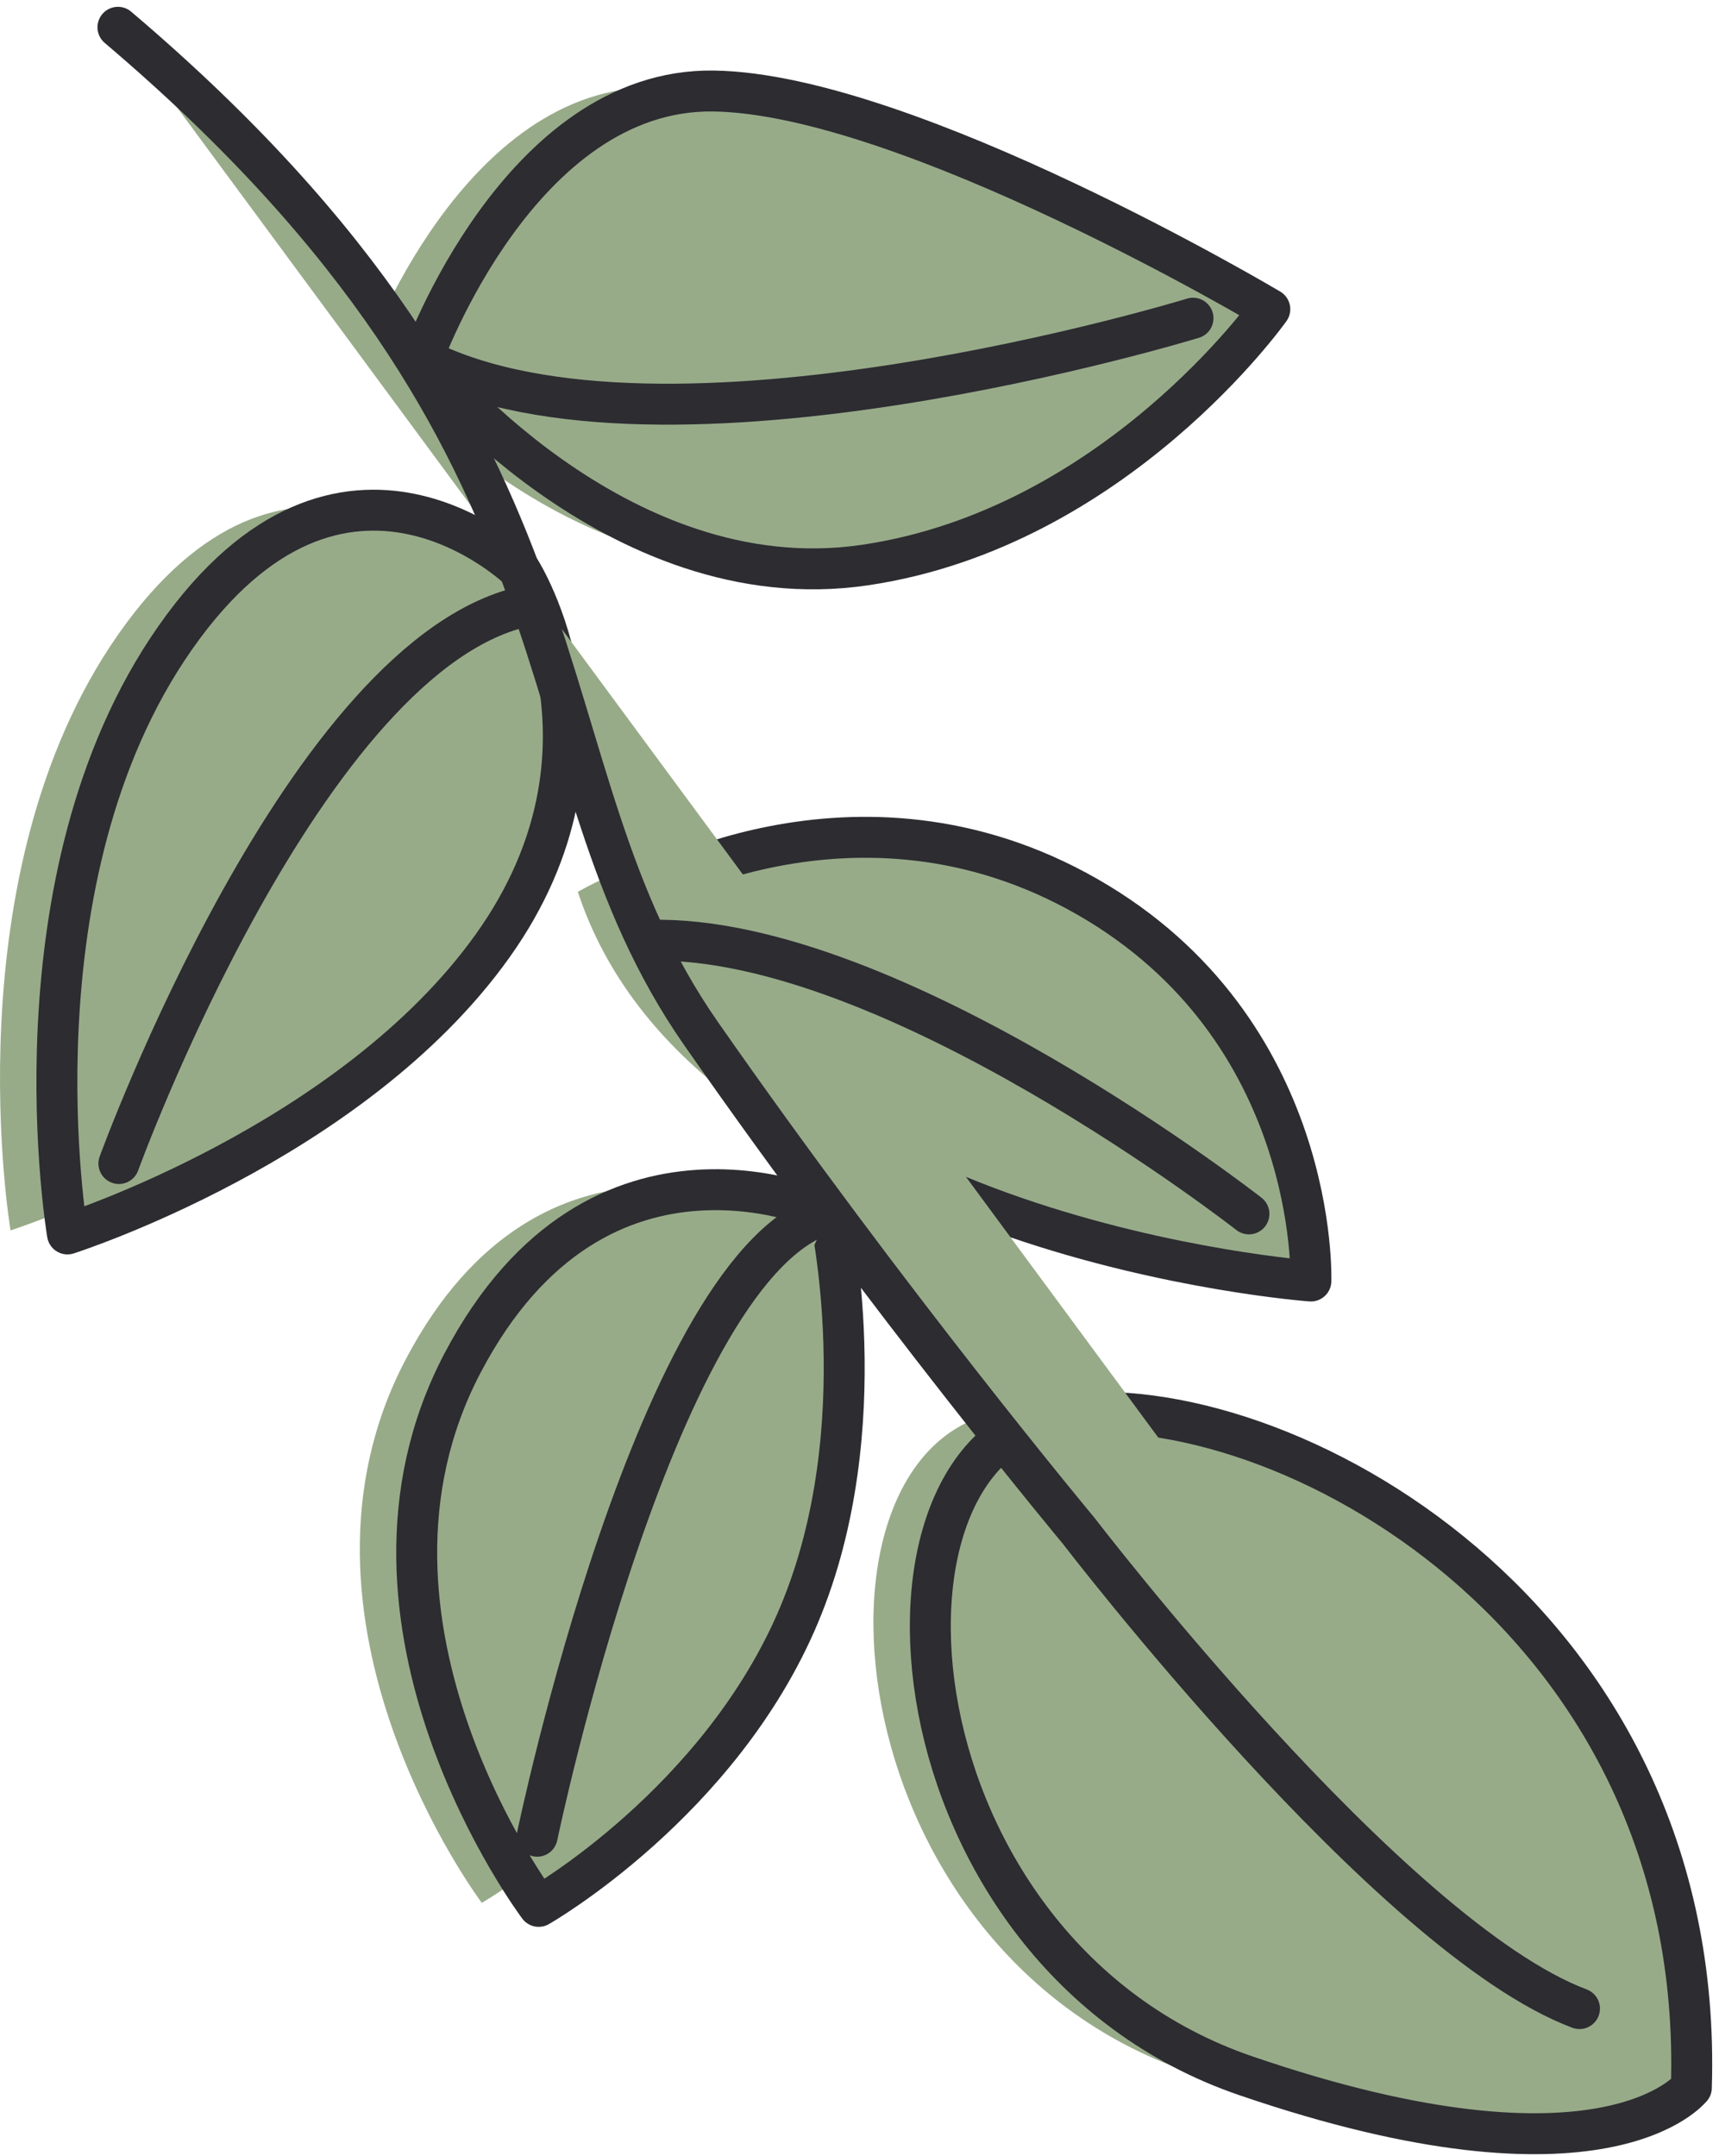 <?xml version="1.0" encoding="UTF-8"?> <svg xmlns="http://www.w3.org/2000/svg" width="126" height="158" viewBox="0 0 126 158" fill="none"><path d="M119.804 152.72C119.804 152.72 113.494 160.88 87.134 151.85C60.774 142.81 57.924 105.56 73.694 103.42C89.454 101.28 120.894 117.98 119.804 152.73V152.72Z" fill="#98AB89"></path><path d="M56.625 88.63C56.625 88.63 60.185 104.3 54.405 118.08C48.625 131.86 35.315 139.45 35.315 139.45C35.315 139.45 19.705 118.72 29.735 99.63C39.765 80.54 56.635 88.63 56.635 88.63H56.625Z" fill="#98AB89"></path><path d="M42.355 65.36C42.355 65.36 58.474 55.7 75.524 65.45C92.564 75.2 91.915 93.61 91.915 93.61C91.915 93.61 50.654 90.58 42.355 65.36Z" fill="#98AB89"></path><path d="M33.965 41.54C33.965 41.54 42.265 54.58 31.945 69.05C21.625 83.52 0.774 90.17 0.774 90.17C0.774 90.17 -3.655 64.09 8.675 46.48C21.005 28.86 33.965 41.55 33.965 41.55V41.54Z" fill="#98AB89"></path><path d="M26.795 26.01C26.795 26.01 40.895 43.85 59.235 41.14C77.575 38.43 88.905 22.39 88.905 22.39C88.905 22.39 62.405 6.62 48.155 6.4C33.895 6.18 26.795 26.02 26.795 26.02V26.01Z" fill="#98AB89"></path><path d="M123.974 152.99C123.974 152.99 117.664 161.15 91.304 152.12C64.944 143.08 62.094 105.83 77.864 103.69C93.634 101.55 125.064 118.25 123.974 153V152.99Z" fill="#98AB89" stroke="#2C2C31" stroke-width="3" stroke-linecap="round" stroke-linejoin="round"></path><path d="M60.795 88.89C60.795 88.89 64.355 104.56 58.575 118.34C52.795 132.12 39.485 139.71 39.485 139.71C39.485 139.71 23.875 118.98 33.905 99.89C43.935 80.8 60.805 88.89 60.805 88.89H60.795Z" fill="#98AB89" stroke="#2C2C31" stroke-width="3" stroke-linecap="round" stroke-linejoin="round"></path><path d="M46.524 65.63C46.524 65.63 62.645 55.97 79.695 65.72C96.735 75.47 96.085 93.88 96.085 93.88C96.085 93.88 54.824 90.85 46.524 65.63Z" fill="#98AB89" stroke="#2C2C31" stroke-width="3" stroke-linecap="round" stroke-linejoin="round"></path><path d="M38.134 41.8C38.134 41.8 46.434 54.84 36.114 69.31C25.794 83.78 4.944 90.43 4.944 90.43C4.944 90.43 0.514 64.35 12.844 46.74C25.174 29.12 38.134 41.81 38.134 41.81V41.8Z" fill="#98AB89" stroke="#2C2C31" stroke-width="3" stroke-linecap="round" stroke-linejoin="round"></path><path d="M30.965 26.28C30.965 26.28 45.065 44.12 63.405 41.41C81.745 38.7 93.075 22.66 93.075 22.66C93.075 22.66 66.575 6.89 52.325 6.67C38.065 6.45 30.965 26.29 30.965 26.29V26.28Z" fill="#98AB89" stroke="#2C2C31" stroke-width="3" stroke-linecap="round" stroke-linejoin="round"></path><path d="M8.645 2C45.304 33.11 37.484 55.81 51.374 75.73C65.264 95.65 79.085 112.21 79.085 112.21C79.085 112.21 101.904 142 115.774 147.2" fill="#98AB89"></path><path d="M8.645 2C45.304 33.11 37.484 55.81 51.374 75.73C65.264 95.65 79.085 112.21 79.085 112.21C79.085 112.21 101.904 142 115.774 147.2" stroke="#2C2C31" stroke-width="3" stroke-linecap="round" stroke-linejoin="round"></path><path d="M87.445 23.32C87.445 23.32 48.555 35.25 30.965 26.28Z" fill="#98AB89"></path><path d="M87.445 23.32C87.445 23.32 48.555 35.25 30.965 26.28" stroke="#2C2C31" stroke-width="3" stroke-linecap="round" stroke-linejoin="round"></path><path d="M8.715 85.27C8.715 85.27 22.405 47.61 38.715 44.38Z" fill="#98AB89"></path><path d="M8.715 85.27C8.715 85.27 22.405 47.61 38.715 44.38" stroke="#2C2C31" stroke-width="3" stroke-linecap="round" stroke-linejoin="round"></path><path d="M91.545 88.96C91.545 88.96 65.335 68.46 47.635 68.91Z" fill="#98AB89"></path><path d="M91.545 88.96C91.545 88.96 65.335 68.46 47.635 68.91" stroke="#2C2C31" stroke-width="3" stroke-linecap="round" stroke-linejoin="round"></path><path d="M39.375 134.57C39.375 134.57 48.185 92.16 60.795 88.89Z" fill="#98AB89"></path><path d="M39.375 134.57C39.375 134.57 48.185 92.16 60.795 88.89" stroke="#2C2C31" stroke-width="3" stroke-linecap="round" stroke-linejoin="round"></path></svg> 